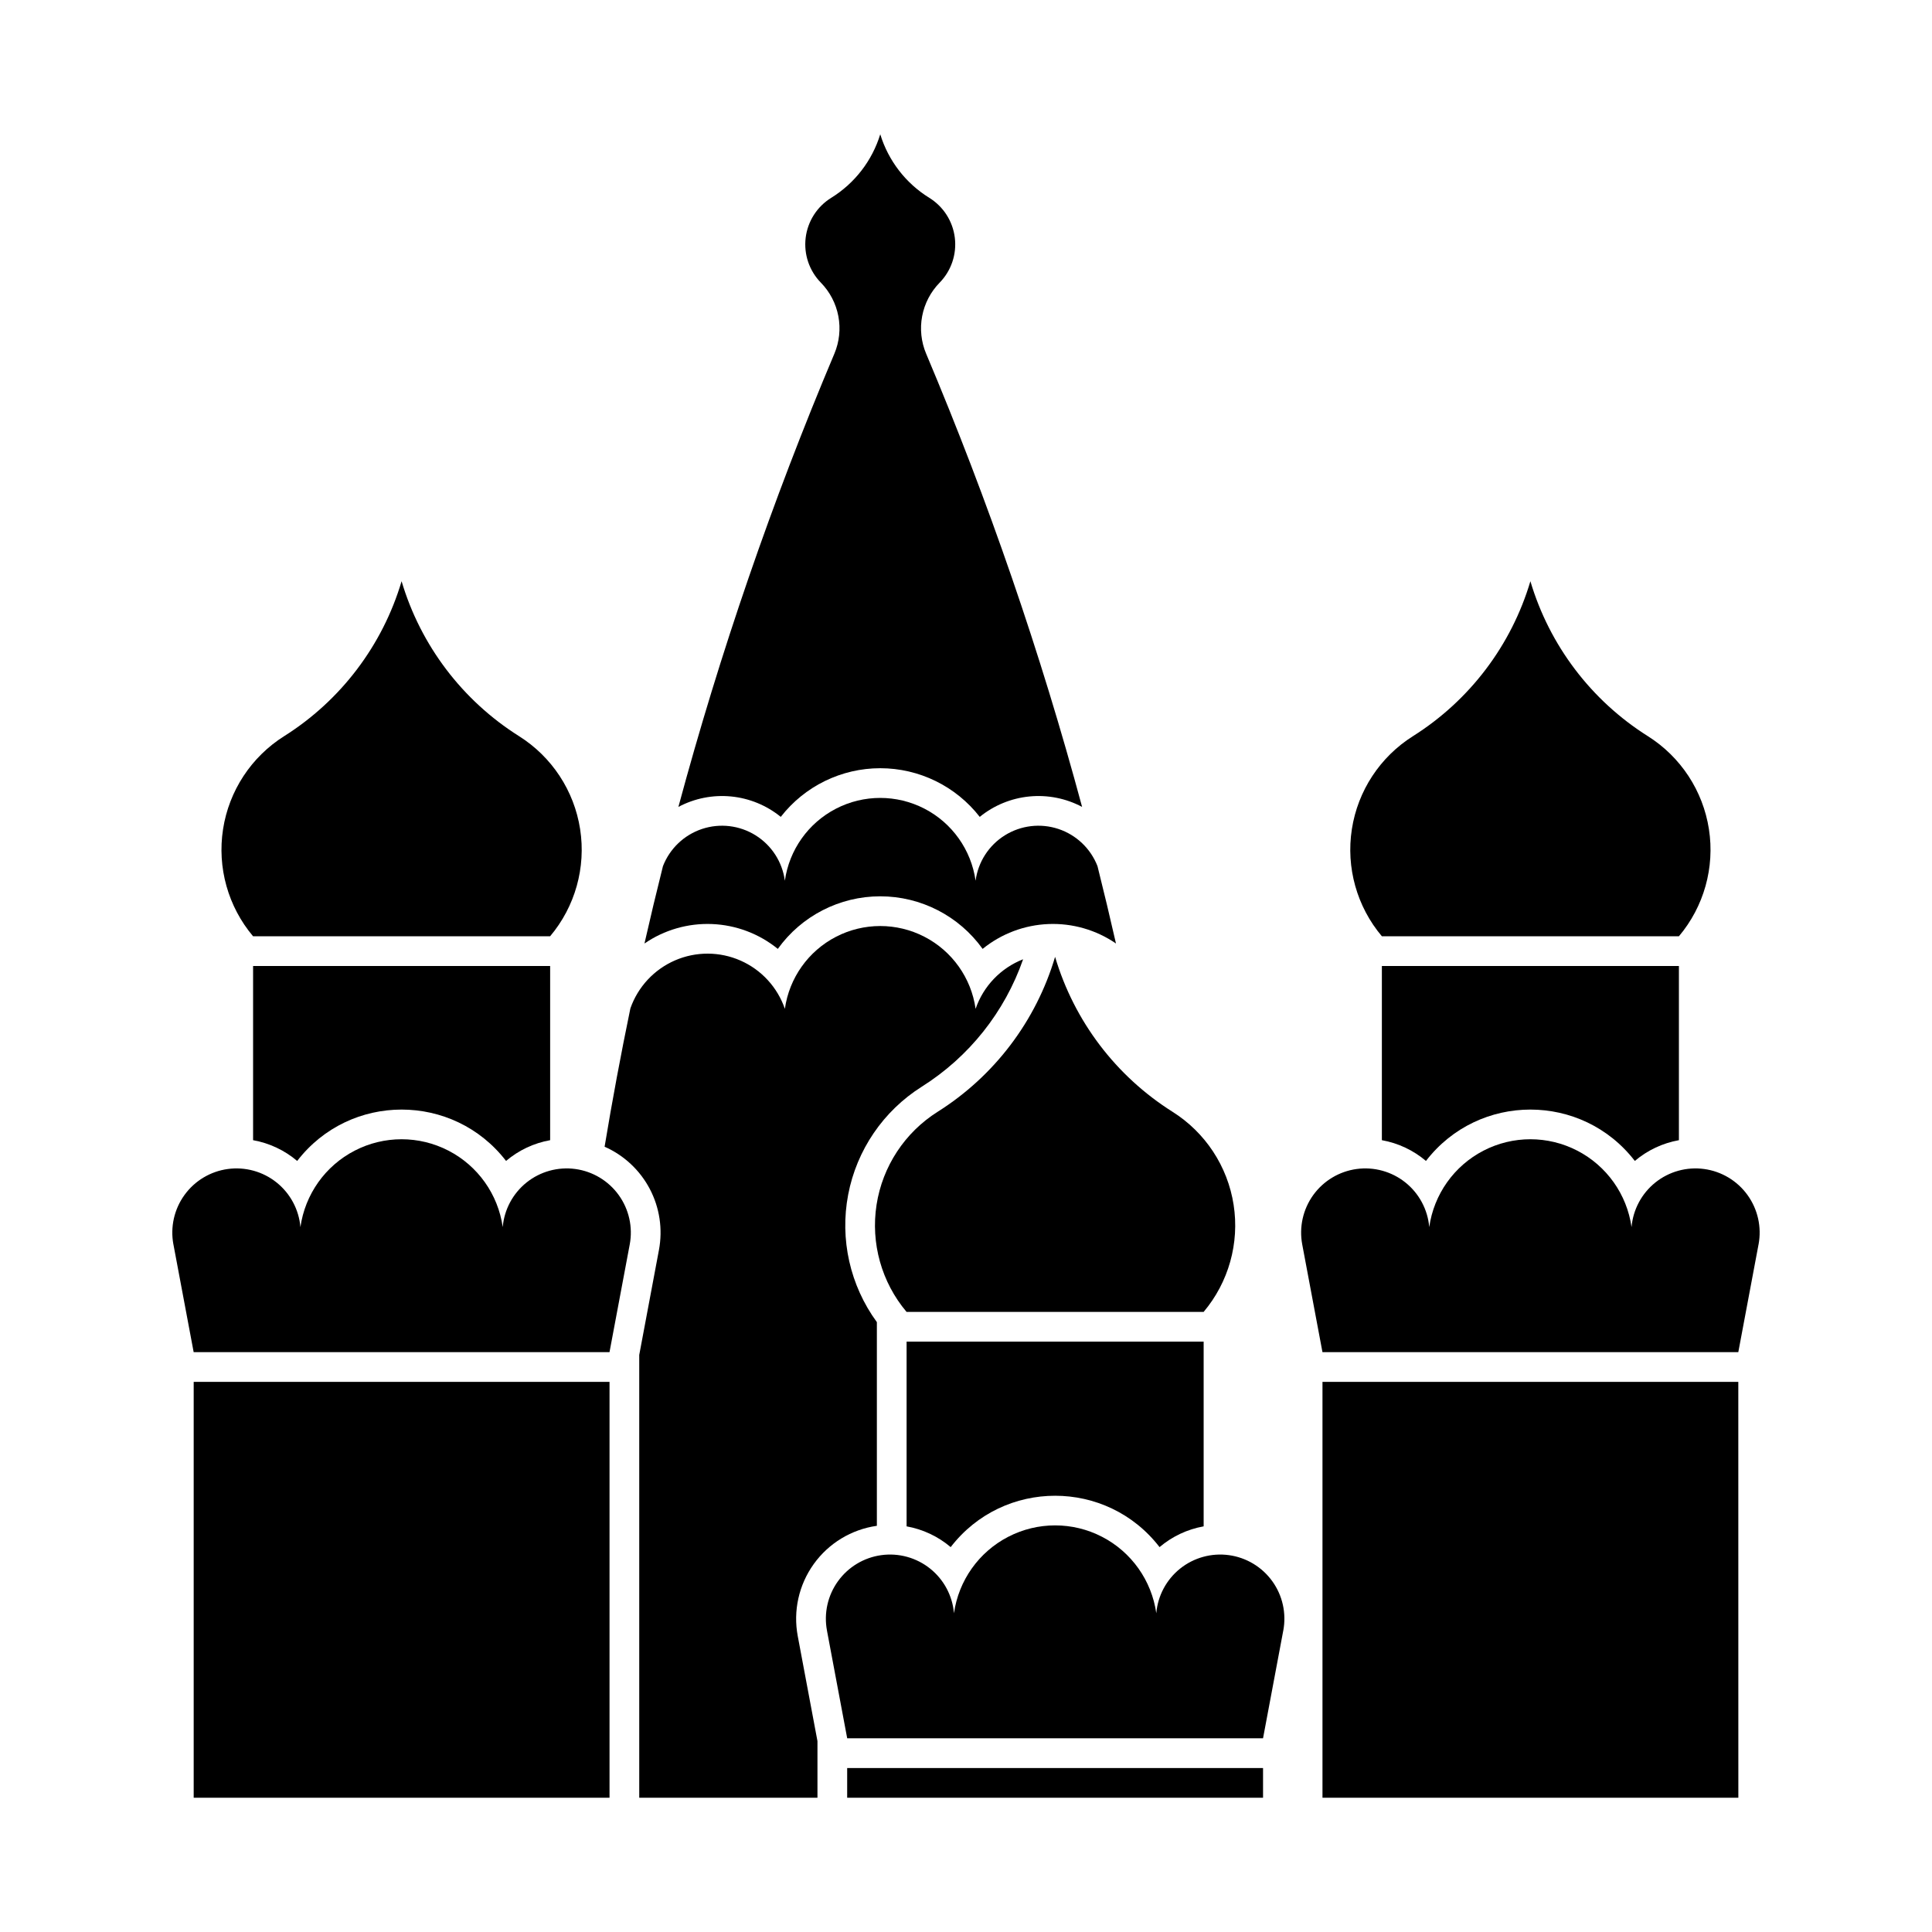 <?xml version="1.0" encoding="UTF-8"?>
<!-- Uploaded to: SVG Repo, www.svgrepo.com, Generator: SVG Repo Mixer Tools -->
<svg fill="#000000" width="800px" height="800px" version="1.1" viewBox="144 144 512 512" xmlns="http://www.w3.org/2000/svg">
 <g>
  <path d="m430.77 357.84c-4.281-2.277-9.137-3.238-13.961-2.769-4.824 0.473-9.406 2.352-13.168 5.41-6.328-8.137-16.059-12.895-26.363-12.895-10.309 0-20.039 4.758-26.367 12.895-3.762-3.059-8.34-4.938-13.164-5.41-4.828-0.469-9.684 0.492-13.965 2.769 11.031-40.926 24.84-81.047 41.328-120.09 1.328-3.141 1.695-6.609 1.062-9.961-0.637-3.352-2.246-6.441-4.633-8.883-3.078-3.148-4.562-7.527-4.027-11.902 0.535-4.371 3.023-8.266 6.773-10.582 6.227-3.852 10.844-9.832 12.992-16.836 2.144 7 6.758 12.984 12.988 16.836 3.746 2.316 6.238 6.207 6.773 10.582 0.535 4.371-0.945 8.75-4.023 11.902-2.387 2.441-4 5.531-4.633 8.883-0.637 3.352-0.266 6.82 1.062 9.961 16.488 39.047 30.297 79.168 41.324 120.09z"/>
  <path d="m384.25 491.67c-6.633-7.867-9.531-18.223-7.953-28.391s7.484-19.156 16.188-24.645c15.012-9.457 26.074-24.051 31.125-41.059 5.051 17.008 16.113 31.602 31.121 41.059 8.707 5.488 14.613 14.473 16.191 24.645 1.582 10.168-1.32 20.52-7.949 28.391z"/>
  <path d="m439.75 394.04c-5.258-3.609-11.539-5.418-17.91-5.16-6.367 0.258-12.484 2.566-17.434 6.586-6.273-8.746-16.375-13.934-27.137-13.934-10.766 0-20.867 5.188-27.141 13.934-4.949-4.019-11.062-6.328-17.434-6.586-6.367-0.258-12.652 1.551-17.906 5.16 1.555-6.852 3.188-13.684 4.898-20.496 1.812-4.668 5.609-8.281 10.359-9.863 4.75-1.578 9.957-0.957 14.203 1.695 4.242 2.652 7.086 7.062 7.746 12.023 1.16-8.188 6.215-15.305 13.562-19.098 7.344-3.793 16.074-3.793 23.422 0 7.348 3.793 12.402 10.91 13.562 19.098 0.66-4.961 3.5-9.371 7.746-12.023 4.246-2.652 9.453-3.273 14.203-1.695 4.75 1.582 8.547 5.195 10.359 9.863 1.707 6.812 3.34 13.645 4.898 20.496z"/>
  <path d="m189.96 473.79 5.363 28.547h110.2l5.363-28.547c0.859-4.578-0.195-9.309-2.922-13.09-2.723-3.777-6.879-6.273-11.492-6.902-4.617-0.629-9.289 0.66-12.926 3.57-3.637 2.91-5.922 7.188-6.32 11.828-1.227-8.688-6.586-16.238-14.379-20.262-7.797-4.027-17.055-4.027-24.848 0-7.797 4.023-13.156 11.574-14.383 20.262-0.398-4.641-2.684-8.918-6.32-11.828-3.637-2.91-8.309-4.199-12.926-3.57-4.613 0.629-8.77 3.125-11.492 6.902-2.727 3.781-3.781 8.512-2.922 13.09z"/>
  <path d="m281.55 339.09c-15.012-9.457-26.074-24.051-31.125-41.059-5.051 17.008-16.113 31.598-31.121 41.059-8.707 5.484-14.613 14.473-16.191 24.641-1.582 10.168 1.32 20.523 7.953 28.391h78.723-0.004c6.633-7.867 9.535-18.223 7.953-28.391-1.578-10.168-7.481-19.156-16.188-24.641z"/>
  <path d="m195.33 510.21h110.2v110.21h-110.2z"/>
  <path d="m211.07 446.16v-46.164h78.723v46.164c-4.312 0.773-8.34 2.664-11.684 5.5-13.988-18.148-41.363-18.148-55.352 0-3.344-2.832-7.375-4.727-11.684-5.5z"/>
  <path d="m484.08 576.12-5.363 28.547h-110.2l-5.363-28.547h0.004c-0.863-4.578 0.191-9.309 2.918-13.086 2.723-3.781 6.879-6.277 11.492-6.906 4.617-0.629 9.289 0.66 12.926 3.57s5.922 7.188 6.32 11.828c1.227-8.684 6.59-16.238 14.383-20.262 7.793-4.027 17.055-4.027 24.848 0 7.793 4.023 13.152 11.578 14.383 20.262 0.395-4.641 2.68-8.918 6.316-11.828s8.309-4.199 12.926-3.57c4.617 0.629 8.77 3.125 11.496 6.906 2.723 3.777 3.777 8.508 2.918 13.086z"/>
  <path d="m376.38 494.39v53.965c-6.727 0.953-12.773 4.613-16.73 10.133-3.961 5.519-5.492 12.418-4.238 19.094l5.223 27.828v15.012h-47.23v-117.35l5.223-27.828c1.035-5.516 0.176-11.219-2.438-16.184-2.617-4.965-6.832-8.902-11.965-11.168 2.031-12.266 4.312-24.488 6.832-36.66 2-5.703 6.285-10.312 11.828-12.719 5.539-2.402 11.836-2.387 17.363 0.051s9.785 7.07 11.75 12.785c1.16-8.188 6.215-15.305 13.562-19.098 7.344-3.793 16.074-3.793 23.422 0s12.402 10.91 13.562 19.098c2.066-6.016 6.668-10.816 12.59-13.133-4.863 13.969-14.328 25.871-26.84 33.758-10.191 6.422-17.262 16.785-19.52 28.613-2.258 11.832 0.496 24.07 7.606 33.797z"/>
  <path d="m478.72 620.42v-7.871h-110.21v7.871z"/>
  <path d="m462.98 548.5v-48.957h-78.723v48.957c4.312 0.773 8.34 2.664 11.684 5.5 13.988-18.148 41.363-18.148 55.352 0 3.344-2.832 7.375-4.727 11.684-5.5z"/>
  <path d="m610.03 473.79-5.363 28.547h-110.2l-5.363-28.547c-0.859-4.578 0.195-9.309 2.918-13.09 2.727-3.777 6.883-6.273 11.496-6.902 4.617-0.629 9.289 0.66 12.926 3.57 3.637 2.91 5.922 7.188 6.32 11.828 1.227-8.688 6.586-16.238 14.379-20.262 7.793-4.027 17.055-4.027 24.848 0 7.793 4.023 13.156 11.574 14.383 20.262 0.398-4.641 2.684-8.918 6.32-11.828 3.637-2.91 8.309-4.199 12.926-3.57 4.613 0.629 8.77 3.125 11.492 6.902 2.727 3.781 3.781 8.512 2.922 13.09z"/>
  <path d="m518.45 339.09c15.008-9.461 26.07-24.051 31.121-41.059 5.055 17.008 16.113 31.602 31.125 41.059 8.707 5.484 14.609 14.473 16.188 24.641 1.582 10.168-1.32 20.523-7.953 28.391h-78.719c-6.633-7.867-9.535-18.223-7.953-28.391 1.578-10.172 7.484-19.156 16.191-24.641z"/>
  <path d="m604.67 510.21h-110.2v110.21h110.21z"/>
  <path d="m588.93 446.16v-46.164h-78.719v46.164c4.312 0.773 8.34 2.664 11.684 5.5 13.988-18.148 41.363-18.148 55.352 0 3.344-2.832 7.375-4.727 11.684-5.5z"/>
 </g>
</svg>